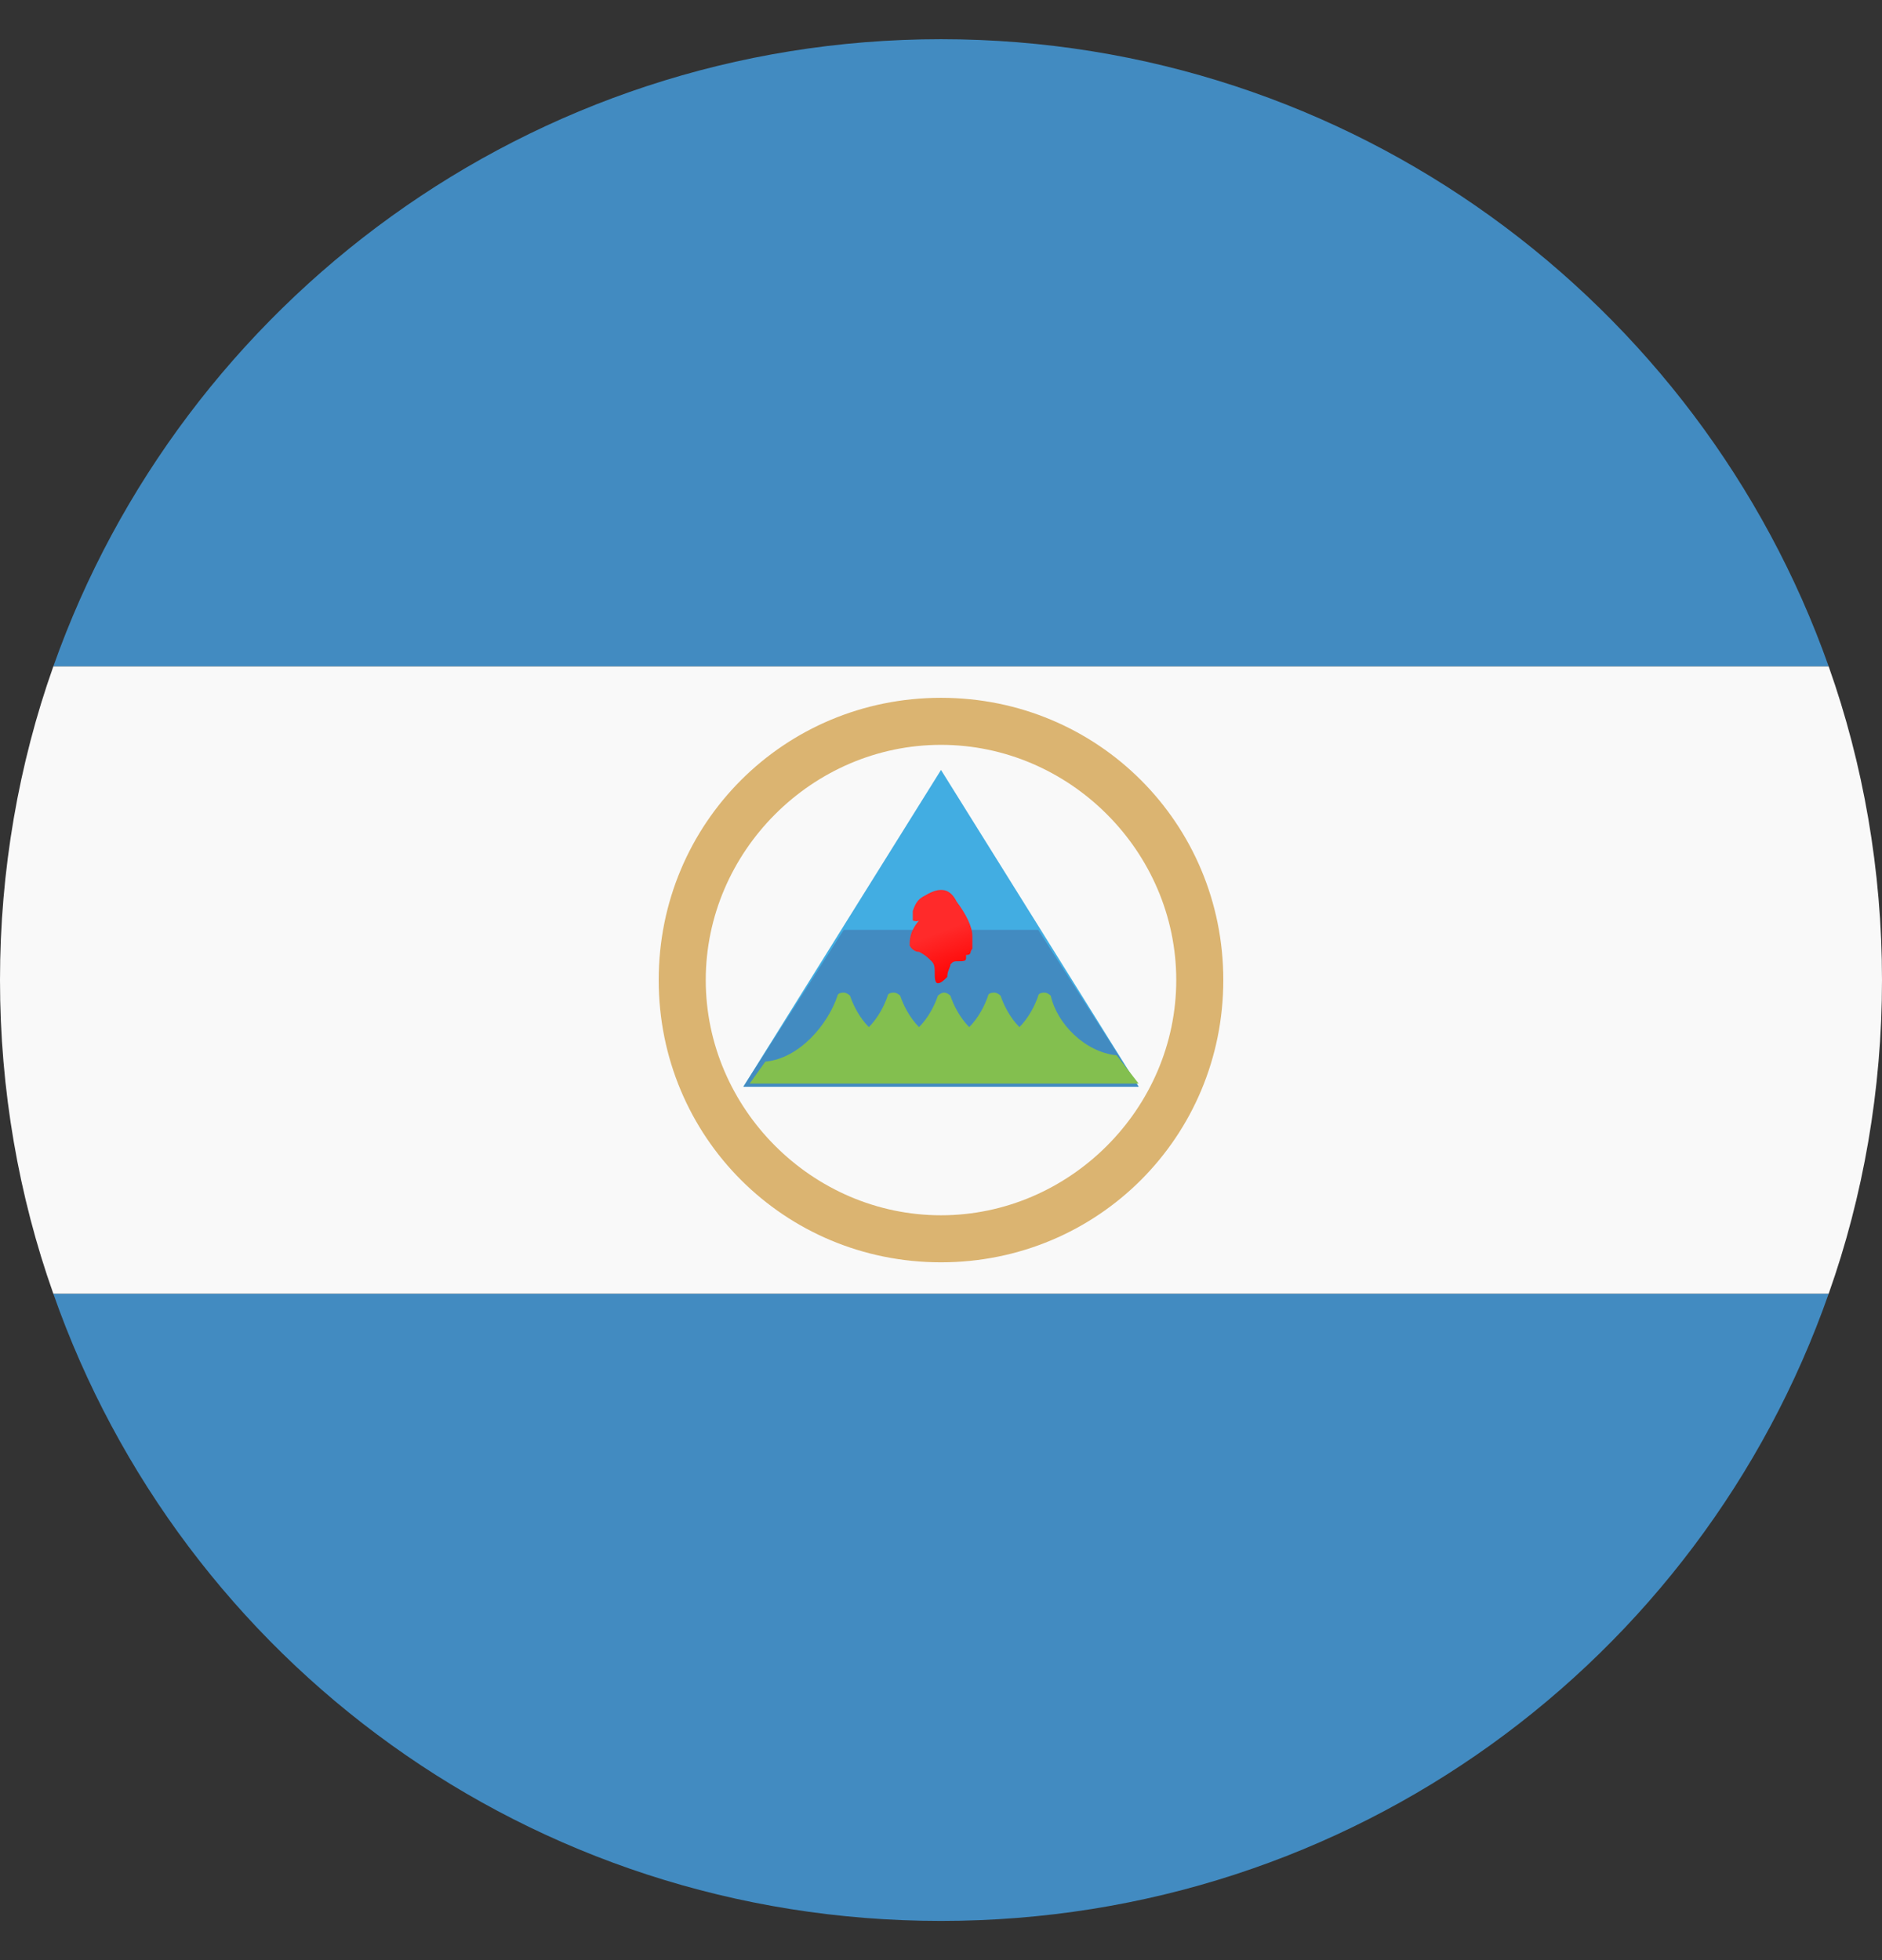 <svg width="24" height="25" viewBox="0 0 24 25" fill="none" xmlns="http://www.w3.org/2000/svg">
<rect x="0" y="0" width="24" height="25" fill="#333333" stroke="none"/>
<path d="M12 0.5C6.76 0.5 2.32 3.86 0.68 8.5H23.32C21.68 3.86 17.24 0.5 12 0.5Z" fill="#428BC1"/>
<path d="M12 24.5C17.24 24.5 21.68 21.18 23.32 16.5H0.68C2.32 21.18 6.76 24.5 12 24.5Z" fill="#428BC1"/>
<path d="M0.68 8.5C0.24 9.74 0 11.1 0 12.5C0 13.9 0.24 15.26 0.68 16.5H23.32C23.76 15.26 24 13.9 24 12.5C24 11.1 23.76 9.74 23.32 8.5H0.68Z" fill="#F9F9F9"/>
<path d="M12 9.82L9.48 13.86H14.52L12 9.82Z" fill="#42ADE2"/>
<path d="M10.76 11.86L9.48 13.86H14.52L13.24 11.86H10.76Z" fill="#428BC1"/>
<path d="M12.4 12.1V11.94C12.4 11.82 12.32 11.66 12.2 11.5C12.12 11.34 12 11.3 11.8 11.42C11.72 11.46 11.68 11.5 11.64 11.62V11.74C11.64 11.74 11.72 11.78 11.76 11.7C11.8 11.7 11.8 11.66 11.8 11.66C11.76 11.66 11.76 11.7 11.76 11.7C11.72 11.74 11.68 11.78 11.64 11.86C11.6 11.94 11.6 12.02 11.6 12.06C11.6 12.06 11.64 12.14 11.72 12.14C11.8 12.18 11.84 12.22 11.88 12.26C11.92 12.3 11.92 12.34 11.92 12.42C11.92 12.46 11.92 12.54 11.96 12.54C12 12.54 12.04 12.5 12.08 12.46C12.08 12.38 12.12 12.34 12.12 12.3C12.16 12.26 12.16 12.26 12.24 12.26C12.28 12.26 12.32 12.26 12.32 12.22V12.18C12.4 12.18 12.36 12.14 12.4 12.1Z" fill="url(#paint0_linear)"/>
<path d="M14.24 13.46C13.84 13.42 13.48 13.06 13.4 12.7C13.4 12.7 13.36 12.66 13.32 12.66C13.24 12.66 13.24 12.7 13.24 12.7C13.2 12.82 13.12 12.98 13 13.1C12.88 12.98 12.8 12.82 12.76 12.7C12.76 12.7 12.72 12.66 12.68 12.66C12.6 12.66 12.6 12.7 12.6 12.7C12.56 12.82 12.48 12.98 12.36 13.1C12.24 12.98 12.16 12.82 12.12 12.7C12.12 12.7 12.08 12.66 12.04 12.66C12 12.66 11.96 12.7 11.96 12.7C11.92 12.82 11.84 12.98 11.72 13.1C11.6 12.98 11.52 12.82 11.48 12.7C11.48 12.7 11.44 12.66 11.4 12.66C11.32 12.66 11.32 12.7 11.32 12.7C11.28 12.82 11.2 12.98 11.08 13.1C10.96 12.98 10.88 12.82 10.84 12.7C10.84 12.7 10.8 12.66 10.76 12.66C10.68 12.66 10.68 12.7 10.68 12.7C10.56 13.06 10.2 13.5 9.76 13.54L9.56 13.82H14.52L14.24 13.46Z" fill="#83BF4F"/>
<path d="M12 8.9C10 8.9 8.4 10.5 8.4 12.5C8.4 14.5 10 16.1 12 16.1C14 16.1 15.6 14.5 15.6 12.5C15.6 10.5 14 8.9 12 8.9ZM12 15.5C10.36 15.5 9 14.14 9 12.5C9 10.86 10.36 9.5 12 9.5C13.64 9.5 15 10.86 15 12.5C15 14.14 13.64 15.5 12 15.5Z" fill="#DBB471"/>
<defs>
<linearGradient id="paint0_linear" x1="11.961" y1="11.895" x2="12.198" y2="12.522" gradientUnits="userSpaceOnUse">
<stop stop-color="#FF2A2A"/>
<stop offset="1" stop-color="#FF0000"/>
</linearGradient>
</defs>
</svg>
